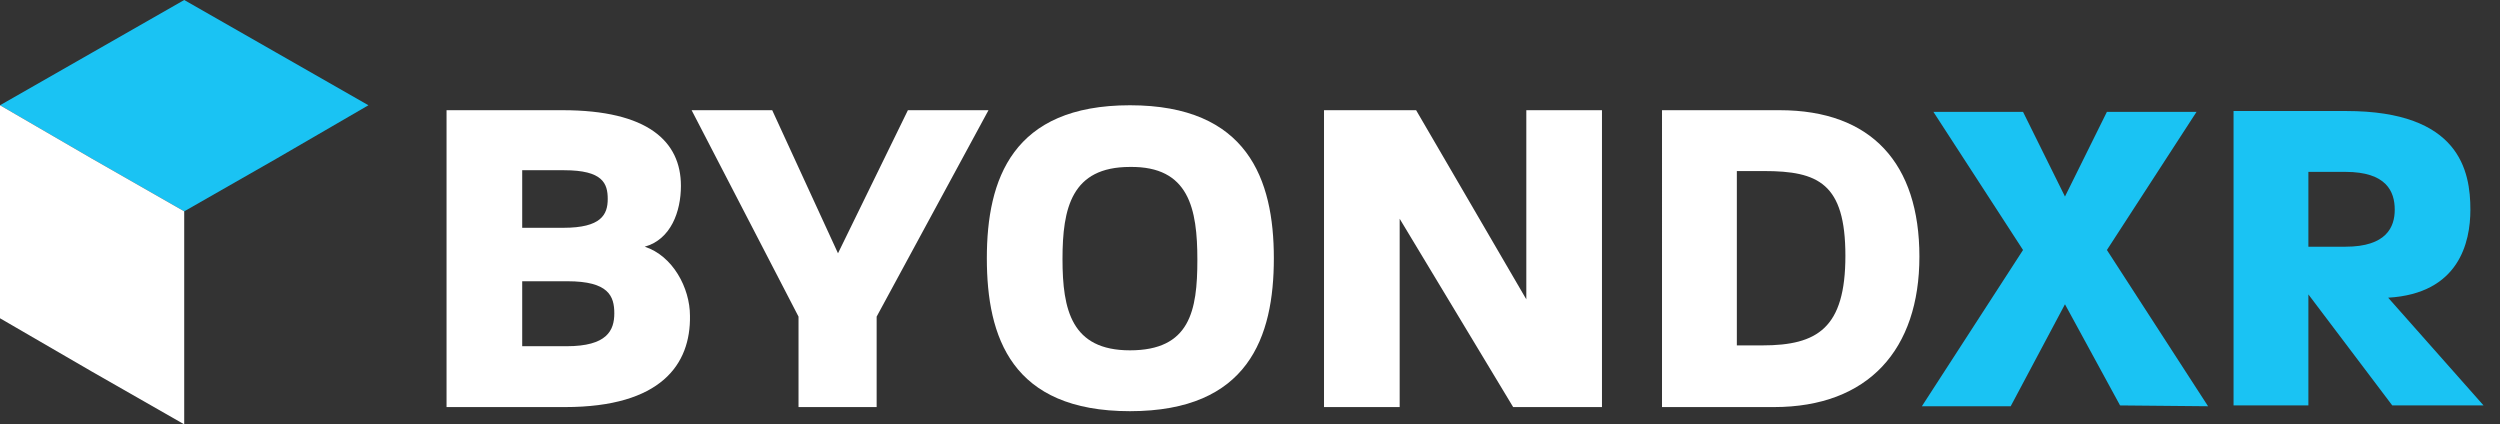 <svg xmlns="http://www.w3.org/2000/svg" xmlns:xlink="http://www.w3.org/1999/xlink" id="Layer_1" x="0px" y="0px" viewBox="0 0 304 51.6" style="enable-background:new 0 0 304 51.6;" xml:space="preserve">
<rect x="0" y="0" width="304" height="51.6" fill="#333333" stroke="none"/>
<style type="text/css">
	.st0{fill:#FFFFFF;}
	.st1{fill:#1AC3F3;}
</style>
<g id="Layer_1-2">
	<path class="st0" d="M68.7,49.5H54.3V13.4h14.1c10.4,0,14.4,3.8,14.4,9.2c0,3.1-1.2,6.5-4.4,7.4c3.4,1.1,5.5,5,5.5,8.4   C84,44.3,80.4,49.5,68.7,49.5z M68.6,20.7h-5.1v7h5c4.6,0,5.4-1.6,5.4-3.5S73.3,20.7,68.6,20.7z M69,34.2h-5.5v7.9h5.4   c4.9,0,5.8-1.9,5.8-4S74,34.2,69,34.2z"></path>
	<path class="st0" d="M106.6,38.5v11h-9.5v-11l-13-25.1h9.8l8,17.4l8.5-17.4h9.8L106.6,38.5z"></path>
	<path class="st0" d="M137.4,50c-14.4,0-17.4-9-17.4-18.6s3.1-18.6,17.4-18.6s17.5,9,17.5,18.6S151.8,50,137.4,50z M137.4,20.3   c-7.1,0-8.2,5-8.2,11.2s1.1,11.1,8.2,11.1c7.3,0,8.2-4.8,8.2-11S144.6,20.2,137.4,20.3L137.4,20.3z"></path>
	<path class="st0" d="M184,49.5l-13.8-22.9v22.9H161V13.4h11.2l13.4,23v-23h9.2v36.1L184,49.5z"></path>
	<path class="st0" d="M215.7,49.5h-13.6V13.4h14.3c11.2,0,17,6.5,17,17.8S227.2,49.5,215.7,49.5z M214.5,20.8h-3.3V42h3.1   c6.7,0,10.1-2.1,10.1-10.9S221.1,20.8,214.5,20.8L214.5,20.8z"></path>
	<polygon class="st1" points="33.6,19.3 44.8,12.8 33.6,6.4 22.4,0 11.2,6.4 0,12.8 11.2,19.3 22.4,25.7  "></polygon>
	<polygon class="st0" points="22.4,38.7 22.4,25.7 11.2,19.3 0,12.8 0,25.8 0,38.7 11.2,45.2 22.4,51.6  "></polygon>
</g>
<path class="st1" d="M257.8,49.3L251.1,37l-6.6,12.4h-10.8l12.3-19l-10.9-16.8H246l5.1,10.3l5.1-10.3h10.9l-10.9,16.8l12.3,19  L257.8,49.3z"></path>
<path class="st1" d="M290.9,49.3l-10.2-13.5v13.5h-9.1V13.5h13.7c13.8,0,15.1,7.3,15.1,12c0,4-1.4,10.2-10,10.7L302,49.3H290.9z   M285.2,20.9h-4.5V30h4.5c5,0,6-2.4,6-4.5C291.2,23.3,290.2,20.9,285.2,20.9z"></path>
</svg>